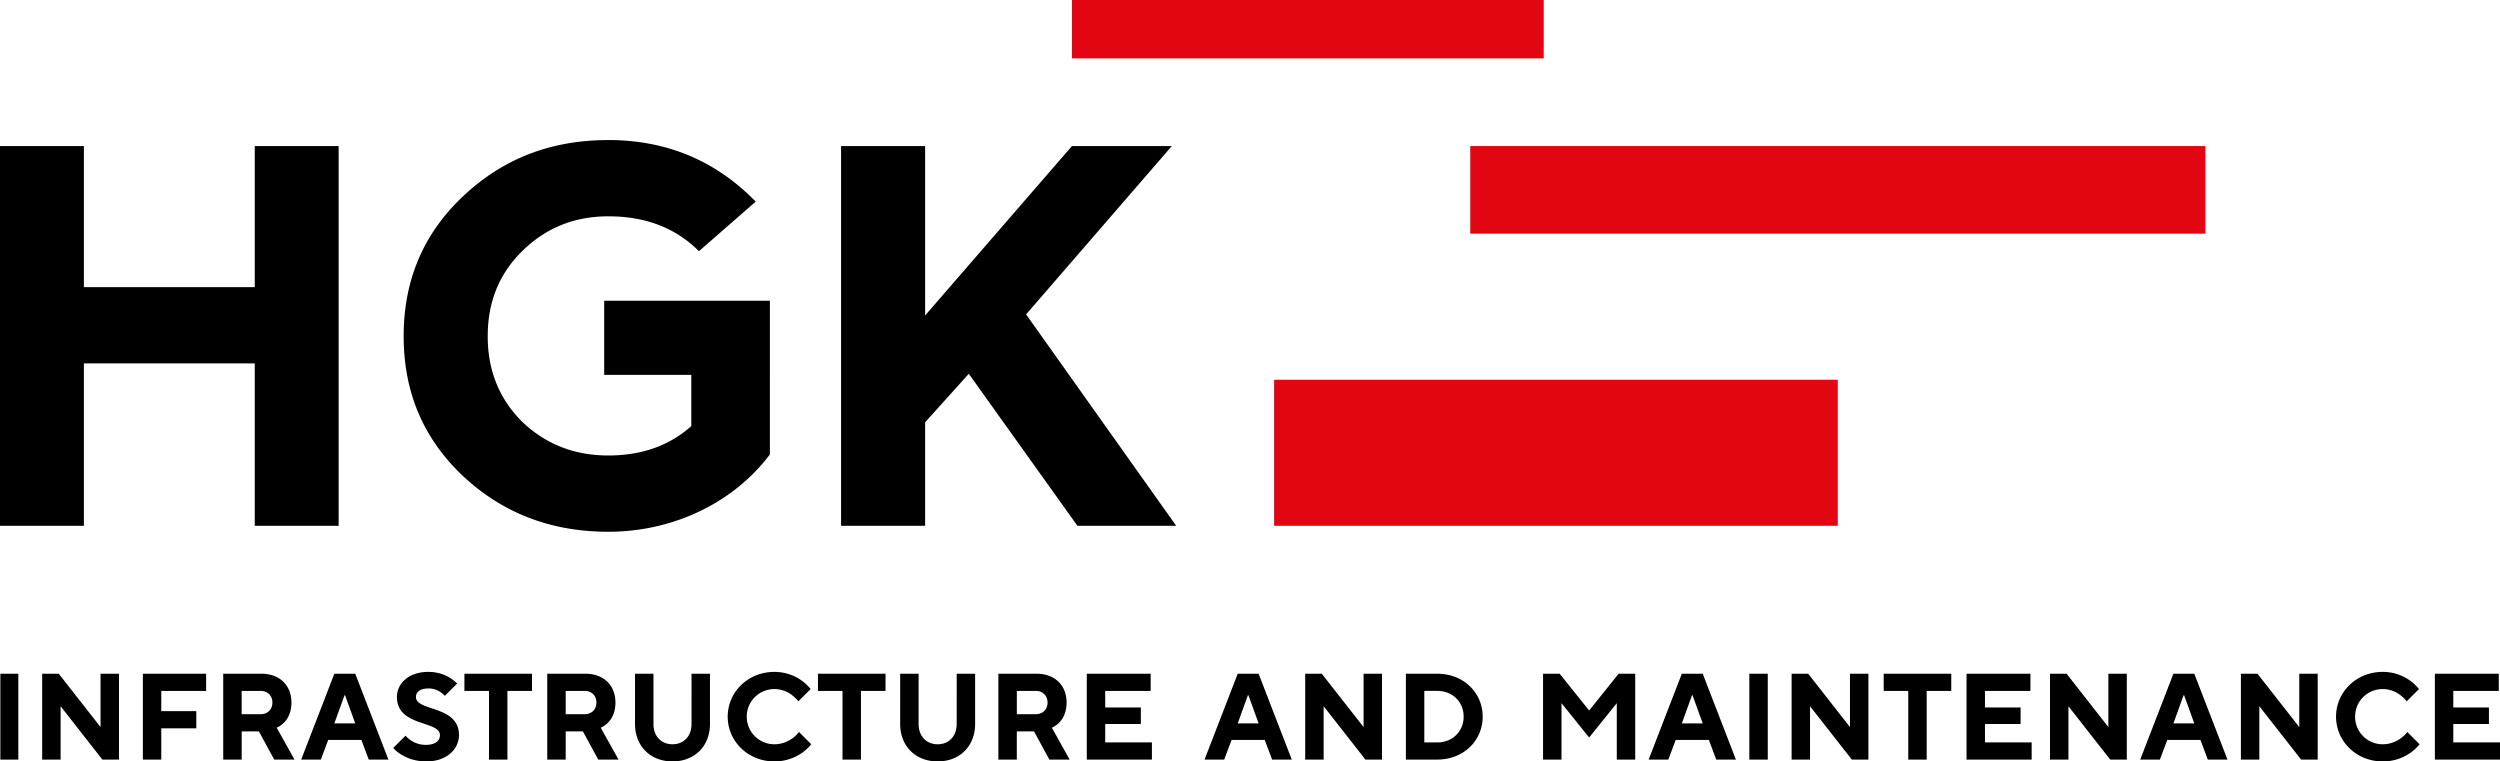 <svg width="197" height="60" xmlns="http://www.w3.org/2000/svg"><g fill="none" fill-rule="evenodd"><path fill="#000" d="M.028 59.855h1.416V53.09H.028zM3.323 53.09H4.63l3.293 4.204V53.09h1.452v6.765H8.067l-3.291-4.204v4.204H3.323V53.09M11.257 53.09h4.986v1.353h-3.534v1.595h2.759v1.353h-2.759v2.464h-1.452V53.09M20.545 56.279c.541 0 .92-.377.92-.918s-.379-.918-.92-.918h-1.501v1.836h1.5Zm-2.954-3.19h3.002c1.452 0 2.372.919 2.372 2.272 0 .773-.28 1.276-.581 1.576a1.75 1.75 0 0 1-.58.405l1.403 2.513H21.61l-1.21-2.223h-1.355v2.223H17.59V53.09ZM27.993 57.004l-.804-2.223h-.039l-.803 2.223h1.646Zm-1.646-3.914h1.646l2.614 6.765h-1.549l-.581-1.546h-2.614l-.581 1.546h-1.549l2.614-6.765ZM31.956 57.97a2.093 2.093 0 0 0 1.598.725c.774 0 1.113-.338 1.113-.773 0-1.15-3.389-.638-3.389-2.996 0-1.063.92-1.981 2.47-1.981.744 0 1.326.232 1.703.464a3.1 3.1 0 0 1 .572.454l-.969.967a2.401 2.401 0 0 0-.338-.29 1.676 1.676 0 0 0-.92-.29c-.736 0-1.017.29-1.017.676 0 1.15 3.389.638 3.389 2.996 0 1.111-.969 2.078-2.566 2.078-.881 0-1.53-.26-1.965-.532a2.548 2.548 0 0 1-.649-.531l.968-.967M38.533 54.443h-1.937V53.09h5.326v1.353h-1.937v5.412h-1.452v-5.412M46.078 56.279c.541 0 .92-.377.92-.918s-.379-.918-.92-.918h-1.501v1.836h1.5Zm-2.954-3.19h3.001c1.453 0 2.373.919 2.373 2.272 0 .773-.28 1.276-.581 1.576a1.75 1.75 0 0 1-.58.405l1.403 2.513h-1.598l-1.21-2.223h-1.355v2.223h-1.453V53.09ZM50.04 53.09h1.453v3.962c0 .967.62 1.596 1.5 1.596.882 0 1.5-.63 1.5-1.596V53.09h1.453v3.962c0 1.74-1.21 2.948-2.952 2.948-1.743 0-2.954-1.208-2.954-2.948V53.09M63.928 58.648c-.204.25-.446.473-.727.676a3.777 3.777 0 0 1-2.178.676c-2.091 0-3.68-1.595-3.68-3.527 0-1.933 1.589-3.528 3.68-3.528.94 0 1.666.338 2.14.677.28.203.513.425.716.676l-.968.966a2.922 2.922 0 0 0-.493-.483 2.286 2.286 0 0 0-1.395-.483c-1.21 0-2.178.966-2.178 2.175 0 1.207.968 2.175 2.178 2.175.63 0 1.103-.243 1.442-.484.194-.145.36-.3.495-.484l.968.968M66.39 54.443h-1.936V53.09h5.325v1.353h-1.936v5.412H66.39v-5.412M70.934 53.09h1.452v3.962c0 .967.62 1.596 1.5 1.596.882 0 1.501-.63 1.501-1.596V53.09h1.453v3.962c0 1.74-1.21 2.948-2.953 2.948-1.743 0-2.953-1.208-2.953-2.948V53.09M81.626 56.279c.542 0 .92-.377.92-.918s-.378-.918-.92-.918h-1.5v1.836h1.5Zm-2.953-3.19h3.002c1.452 0 2.372.919 2.372 2.272 0 .773-.281 1.276-.58 1.576a1.759 1.759 0 0 1-.582.405l1.404 2.513H82.69l-1.21-2.223h-1.356v2.223h-1.452V53.09ZM85.638 53.09h5.035v1.353H87.09v1.305h2.808v1.304H87.09v1.45h3.68v1.353h-5.132V53.09M99.178 57.004l-.803-2.223h-.039l-.804 2.223h1.646Zm-1.646-3.914h1.646l2.614 6.765h-1.549l-.58-1.546h-2.614l-.582 1.546h-1.549l2.614-6.765ZM102.851 53.09h1.307l3.292 4.204V53.09h1.452v6.765h-1.307l-3.292-4.204v4.204h-1.452V53.09M113.253 58.502c1.21 0 2.082-.87 2.082-2.03 0-1.16-.872-2.03-2.082-2.03h-1.017v4.06h1.017Zm-2.47-5.412h2.47c2.082 0 3.582 1.498 3.582 3.383 0 1.884-1.5 3.382-3.582 3.382h-2.47V53.09ZM121.593 53.09h1.308l2.324 2.899 2.323-2.899h1.307v6.765h-1.452v-4.446l-2.178 2.706-2.179-2.706v4.446h-1.453V53.09M134.175 57.004l-.804-2.223h-.039l-.803 2.223h1.646Zm-1.646-3.914h1.646l2.614 6.765h-1.55l-.58-1.546h-2.614l-.581 1.546h-1.55l2.615-6.765ZM137.848 59.855h1.452V53.09h-1.452zM141.179 53.09h1.308l3.291 4.204V53.09h1.453v6.765h-1.307l-3.293-4.204v4.204h-1.452V53.09M150.371 54.443h-1.936V53.09h5.325v1.353h-1.936v5.412h-1.453v-5.412M154.963 53.09h5.035v1.353h-3.582v1.305h2.807v1.304h-2.807v1.45h3.679v1.353h-5.132V53.09M161.54 53.09h1.308l3.291 4.204V53.09h1.453v6.765h-1.307l-3.292-4.204v4.204h-1.453V53.09M172.91 57.004l-.803-2.223h-.039l-.803 2.223h1.645Zm-1.645-3.914h1.645l2.615 6.765h-1.55l-.58-1.546h-2.615l-.58 1.546h-1.55l2.615-6.765ZM176.583 53.09h1.308l3.291 4.204V53.09h1.453v6.765h-1.307l-3.293-4.204v4.204h-1.452V53.09M190.665 58.648a3.76 3.76 0 0 1-.726.676 3.78 3.78 0 0 1-2.18.676c-2.09 0-3.678-1.595-3.678-3.527 0-1.933 1.588-3.528 3.679-3.528.94 0 1.666.338 2.14.677.28.203.513.425.716.676l-.968.966a2.903 2.903 0 0 0-.494-.483 2.283 2.283 0 0 0-1.394-.483c-1.21 0-2.179.966-2.179 2.175 0 1.207.969 2.175 2.179 2.175.629 0 1.104-.243 1.442-.484.194-.145.358-.3.494-.484l.969.968M191.868 53.09h5.035v1.353h-3.583v1.305h2.808v1.304h-2.808v1.45H197v1.353h-5.132V53.09M6.611 41.432V28.638h13.463v12.794h6.611V11.509h-6.611v11.119H6.611V11.509H0v29.923h6.611M47.937 11.037c-4.516 0-8.3 1.459-11.44 4.422-3.14 2.962-4.688 6.611-4.688 11.033 0 4.421 1.549 8.07 4.688 11.033 3.14 2.919 6.924 4.378 11.44 4.378 5.204 0 9.935-2.36 12.73-6.095V23.7H47.61v5.84h6.865v4.034c-1.721 1.546-3.914 2.318-6.538 2.318-2.71 0-4.946-.902-6.795-2.662-1.806-1.802-2.71-4.035-2.71-6.739 0-2.705.904-4.937 2.753-6.74 1.85-1.803 4.086-2.705 6.752-2.705 2.925 0 5.29.902 7.14 2.747l4.473-3.906c-3.14-3.22-7.01-4.851-11.613-4.851M72.9 41.432v-8.157l3.442-3.821L84.9 41.432h7.784L80.857 24.774 92.34 11.509h-7.87L72.9 24.86V11.509h-6.623v29.923H72.9"/><path fill="#E20613" d="M115.856 18.414h57.927v-6.905h-57.927zM84.47 4.604h37.177V0H84.47zM100.4 41.432h44.417V29.923H100.4z"/></g></svg>